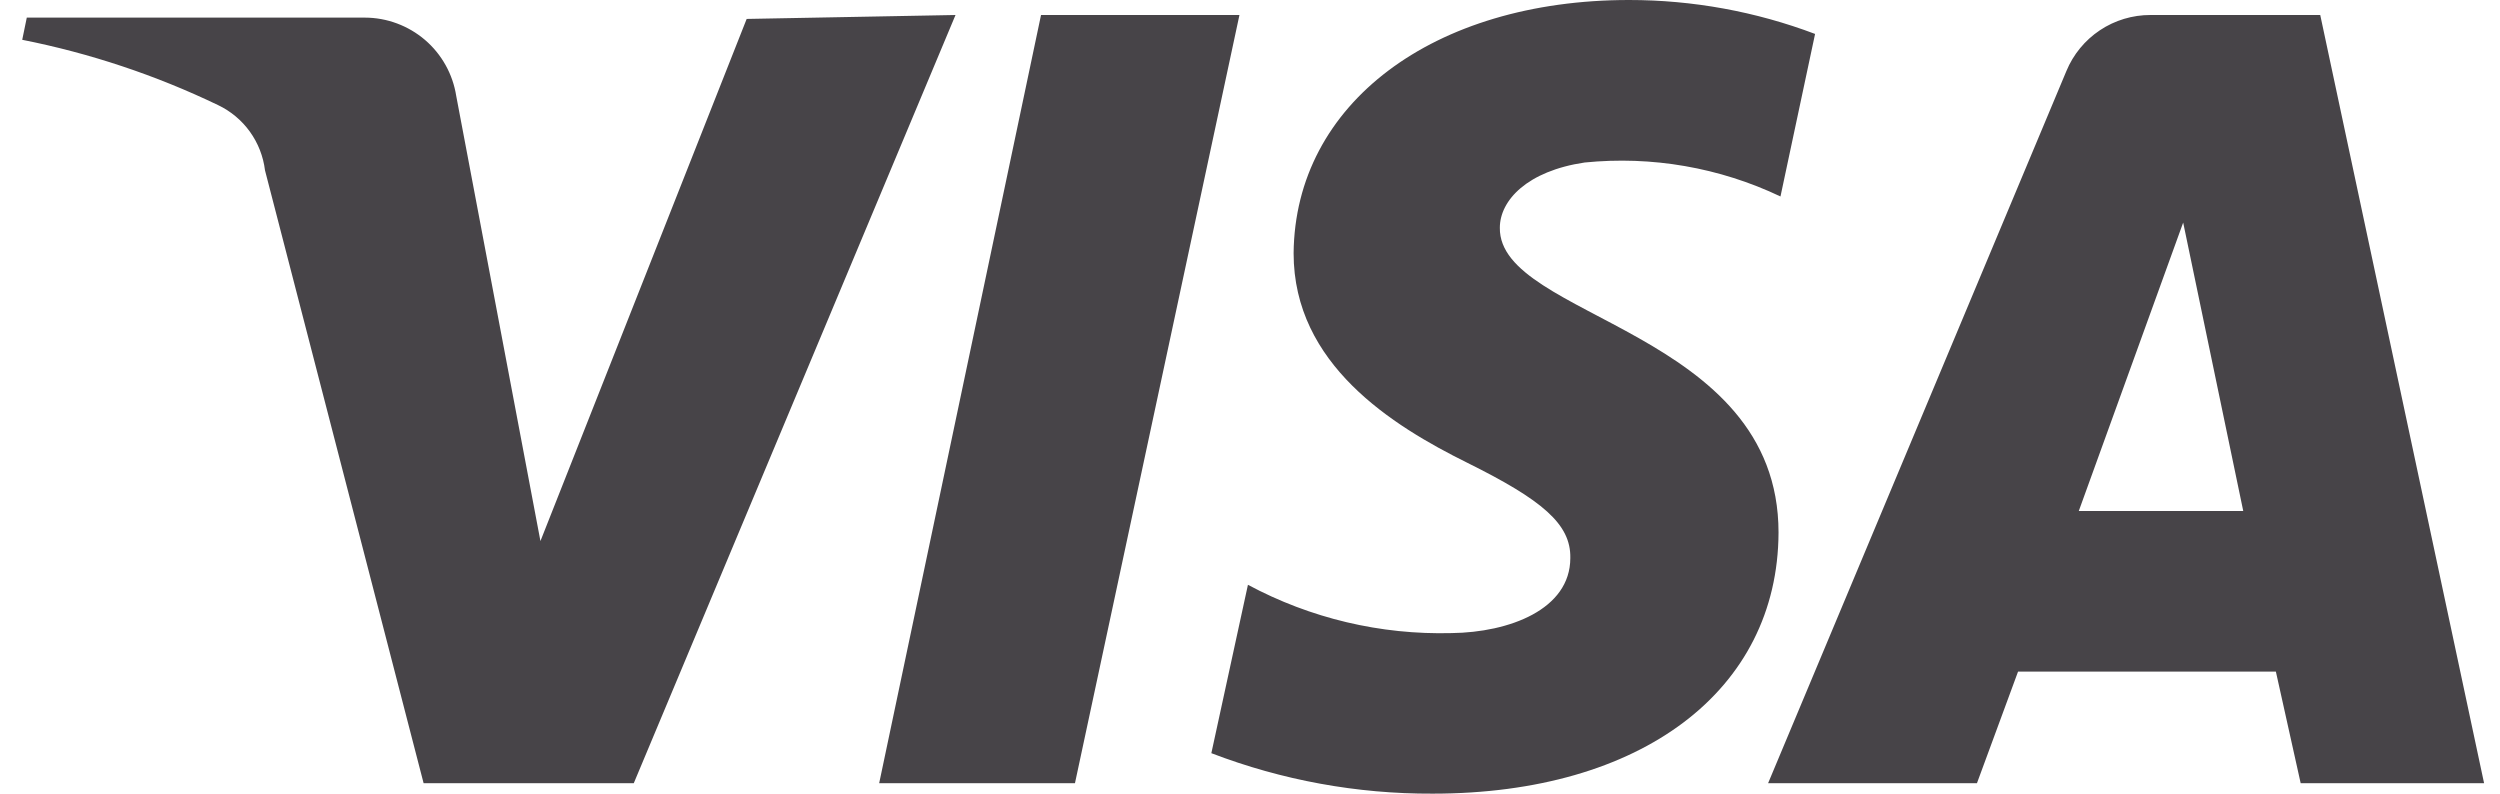 <svg width="63" height="20" viewBox="0 0 63 20" fill="none" xmlns="http://www.w3.org/2000/svg">
<path d="M24.079 0.378L15.971 19.737H10.675L6.678 4.293C6.635 3.941 6.504 3.606 6.297 3.318C6.09 3.031 5.814 2.8 5.494 2.648C3.925 1.894 2.267 1.341 0.56 1.003L0.675 0.444H9.194C9.75 0.445 10.287 0.645 10.71 1.006C11.132 1.368 11.411 1.869 11.497 2.418L13.619 13.635L18.816 0.477L24.079 0.378ZM44.819 13.421C44.819 8.306 37.763 8.026 37.796 5.74C37.796 5.049 38.487 4.309 39.934 4.095C41.626 3.925 43.333 4.221 44.868 4.951L45.74 0.855C44.242 0.289 42.654 -0 41.053 3.46261e-07C36.118 3.46261e-07 32.632 2.615 32.599 6.382C32.599 9.178 35.082 10.724 36.974 11.661C38.865 12.599 39.589 13.207 39.572 14.062C39.572 15.362 38.026 15.937 36.579 15.954C34.792 16.001 33.023 15.582 31.448 14.737L30.526 18.98C32.306 19.662 34.196 20.008 36.102 20C41.365 20 44.803 17.401 44.819 13.421ZM57.977 19.737H62.599L58.47 0.378H54.194C53.74 0.377 53.296 0.51 52.918 0.762C52.54 1.014 52.245 1.373 52.072 1.793L44.556 19.737H49.819L50.855 16.924H57.352L57.977 19.737ZM52.385 12.878L55.016 5.609L56.53 12.878H52.385ZM31.234 0.378L27.089 19.737H22.155L26.234 0.378H31.234Z" fill="#474448"/>
</svg>

